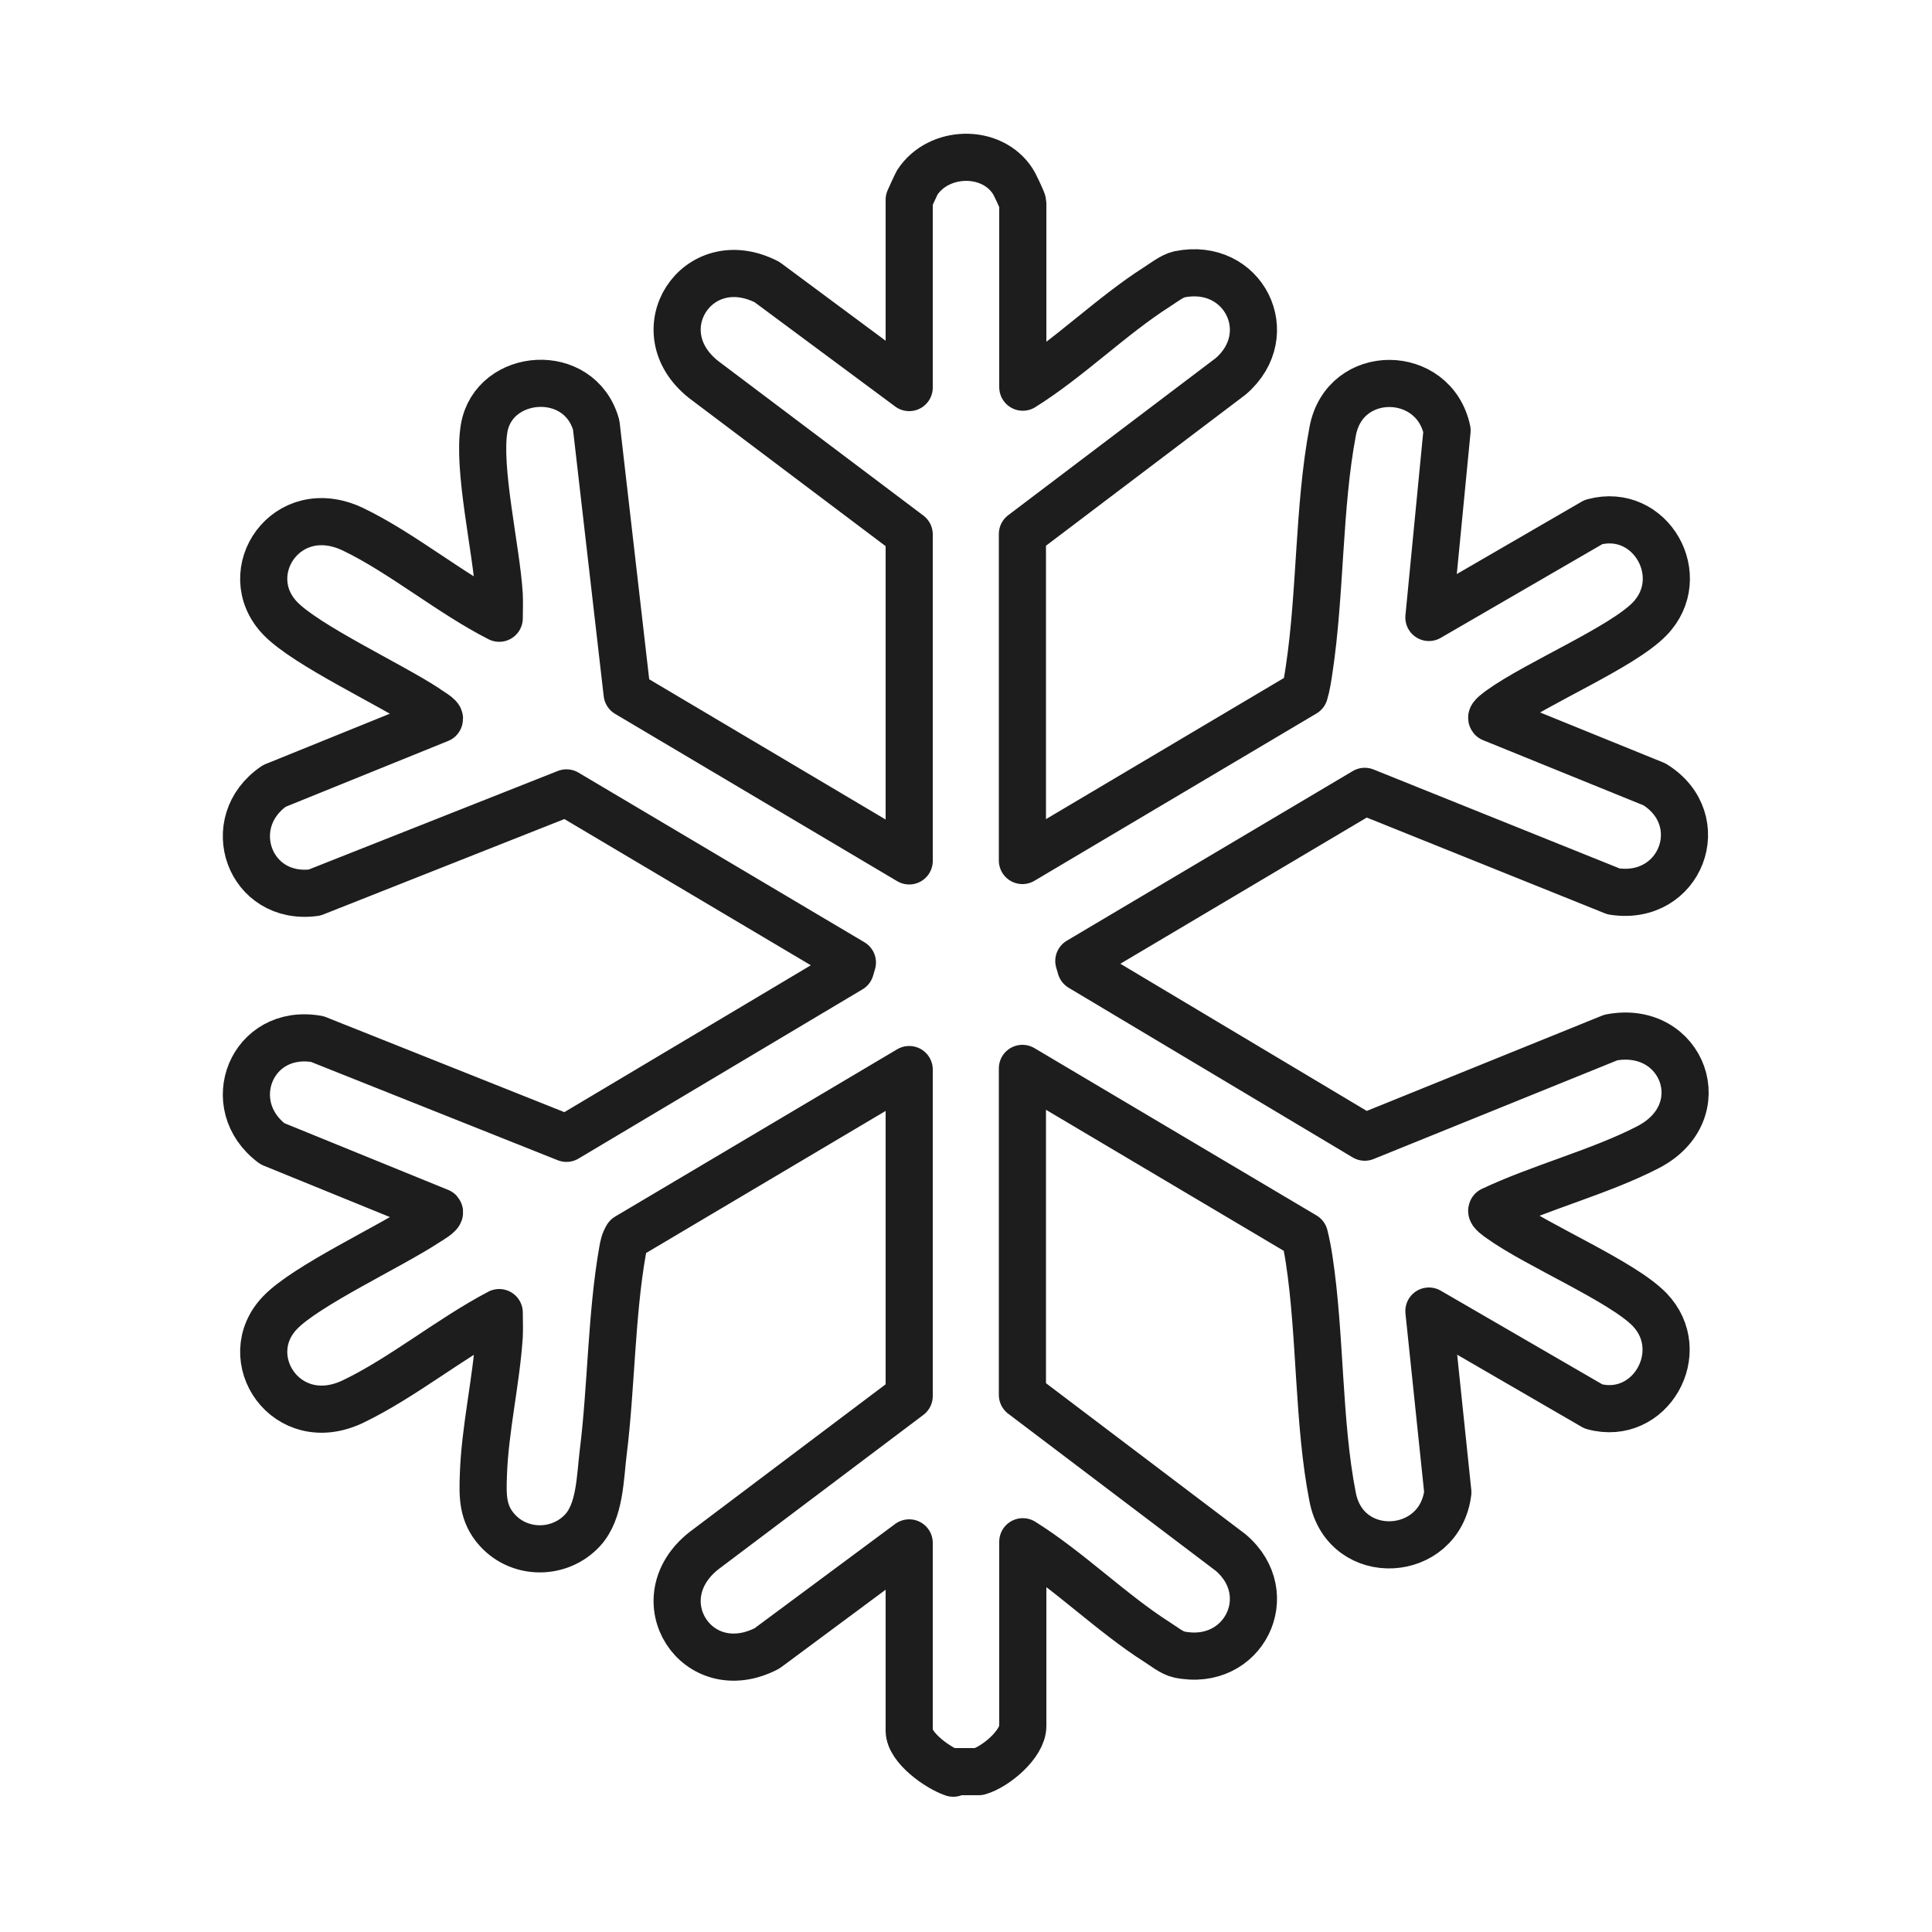 <svg viewBox="0 0 50 50" version="1.1" xmlns="http://www.w3.org/2000/svg" id="Layer_1">
  
  <defs>
    <style>
      .st0 {
        fill: none;
        stroke: #1d1d1d;
        stroke-linecap: round;
        stroke-linejoin: round;
        stroke-width: 1.22px;
      }
    </style>
  </defs>
  <path d="M24.67,45.89c-.39-.13-1.14-.66-1.14-1.1v-4.86l-3.68,2.73c-1.81.94-3.23-1.27-1.63-2.53l5.31-4v-8.45l-7.3,4.33c-.07.11-.1.24-.12.37-.29,1.64-.29,3.54-.5,5.22-.08.65-.08,1.51-.53,2-.59.64-1.62.65-2.21,0-.39-.43-.38-.89-.36-1.43.04-1.19.33-2.4.41-3.59.01-.2,0-.41,0-.61-1.26.66-2.51,1.69-3.78,2.3-1.73.83-3.02-1.13-1.89-2.3.67-.7,2.85-1.71,3.79-2.33.06-.04.38-.22.33-.28l-4.32-1.76c-1.34-1-.54-3.01,1.16-2.71l6.45,2.57,7.35-4.38.05-.17-7.4-4.39-6.52,2.58c-1.69.23-2.42-1.82-1.04-2.76l4.27-1.73c.04-.06-.27-.23-.33-.28-.94-.62-3.12-1.63-3.79-2.33-1.13-1.18.16-3.13,1.89-2.3,1.25.6,2.52,1.66,3.78,2.3,0-.2.01-.41,0-.61-.07-1.16-.57-3.27-.39-4.31.25-1.44,2.47-1.62,2.9-.08l.8,6.95,7.3,4.33v-8.45l-5.31-4c-1.6-1.25-.18-3.46,1.63-2.53l3.68,2.73v-4.86s.17-.38.21-.45c.55-.84,1.92-.88,2.47-.03.05.07.26.52.26.56v4.77c1.2-.75,2.3-1.85,3.48-2.6.17-.11.39-.28.57-.32,1.66-.34,2.6,1.55,1.33,2.64l-5.39,4.08v8.45l7.3-4.33c.06-.2.09-.41.12-.61.3-1.98.24-4.22.61-6.17.31-1.66,2.62-1.63,2.96-.02l-.47,4.84,4.26-2.47c1.48-.4,2.51,1.42,1.45,2.51-.71.73-2.9,1.65-3.86,2.34-.05.04-.26.18-.22.23l4.21,1.71c1.48.92.68,3.04-1.06,2.77l-6.44-2.59-7.4,4.39.05.17,7.35,4.39,6.37-2.58c1.86-.35,2.72,1.93.96,2.84-1.24.64-2.77,1.03-4.04,1.63-.04.05.16.19.22.23.96.69,3.15,1.61,3.86,2.34,1.05,1.09.02,2.91-1.45,2.51l-4.26-2.47.49,4.69c-.21,1.72-2.64,1.86-2.98.13-.38-1.92-.31-4.2-.61-6.16-.03-.2-.07-.41-.12-.61l-7.3-4.33v8.45l5.39,4.08c1.27,1.08.33,2.98-1.33,2.64-.19-.04-.41-.22-.57-.32-1.18-.75-2.28-1.85-3.48-2.6v4.77c0,.47-.71,1.06-1.14,1.18h-.65Z" class="st0"></path>
</svg>